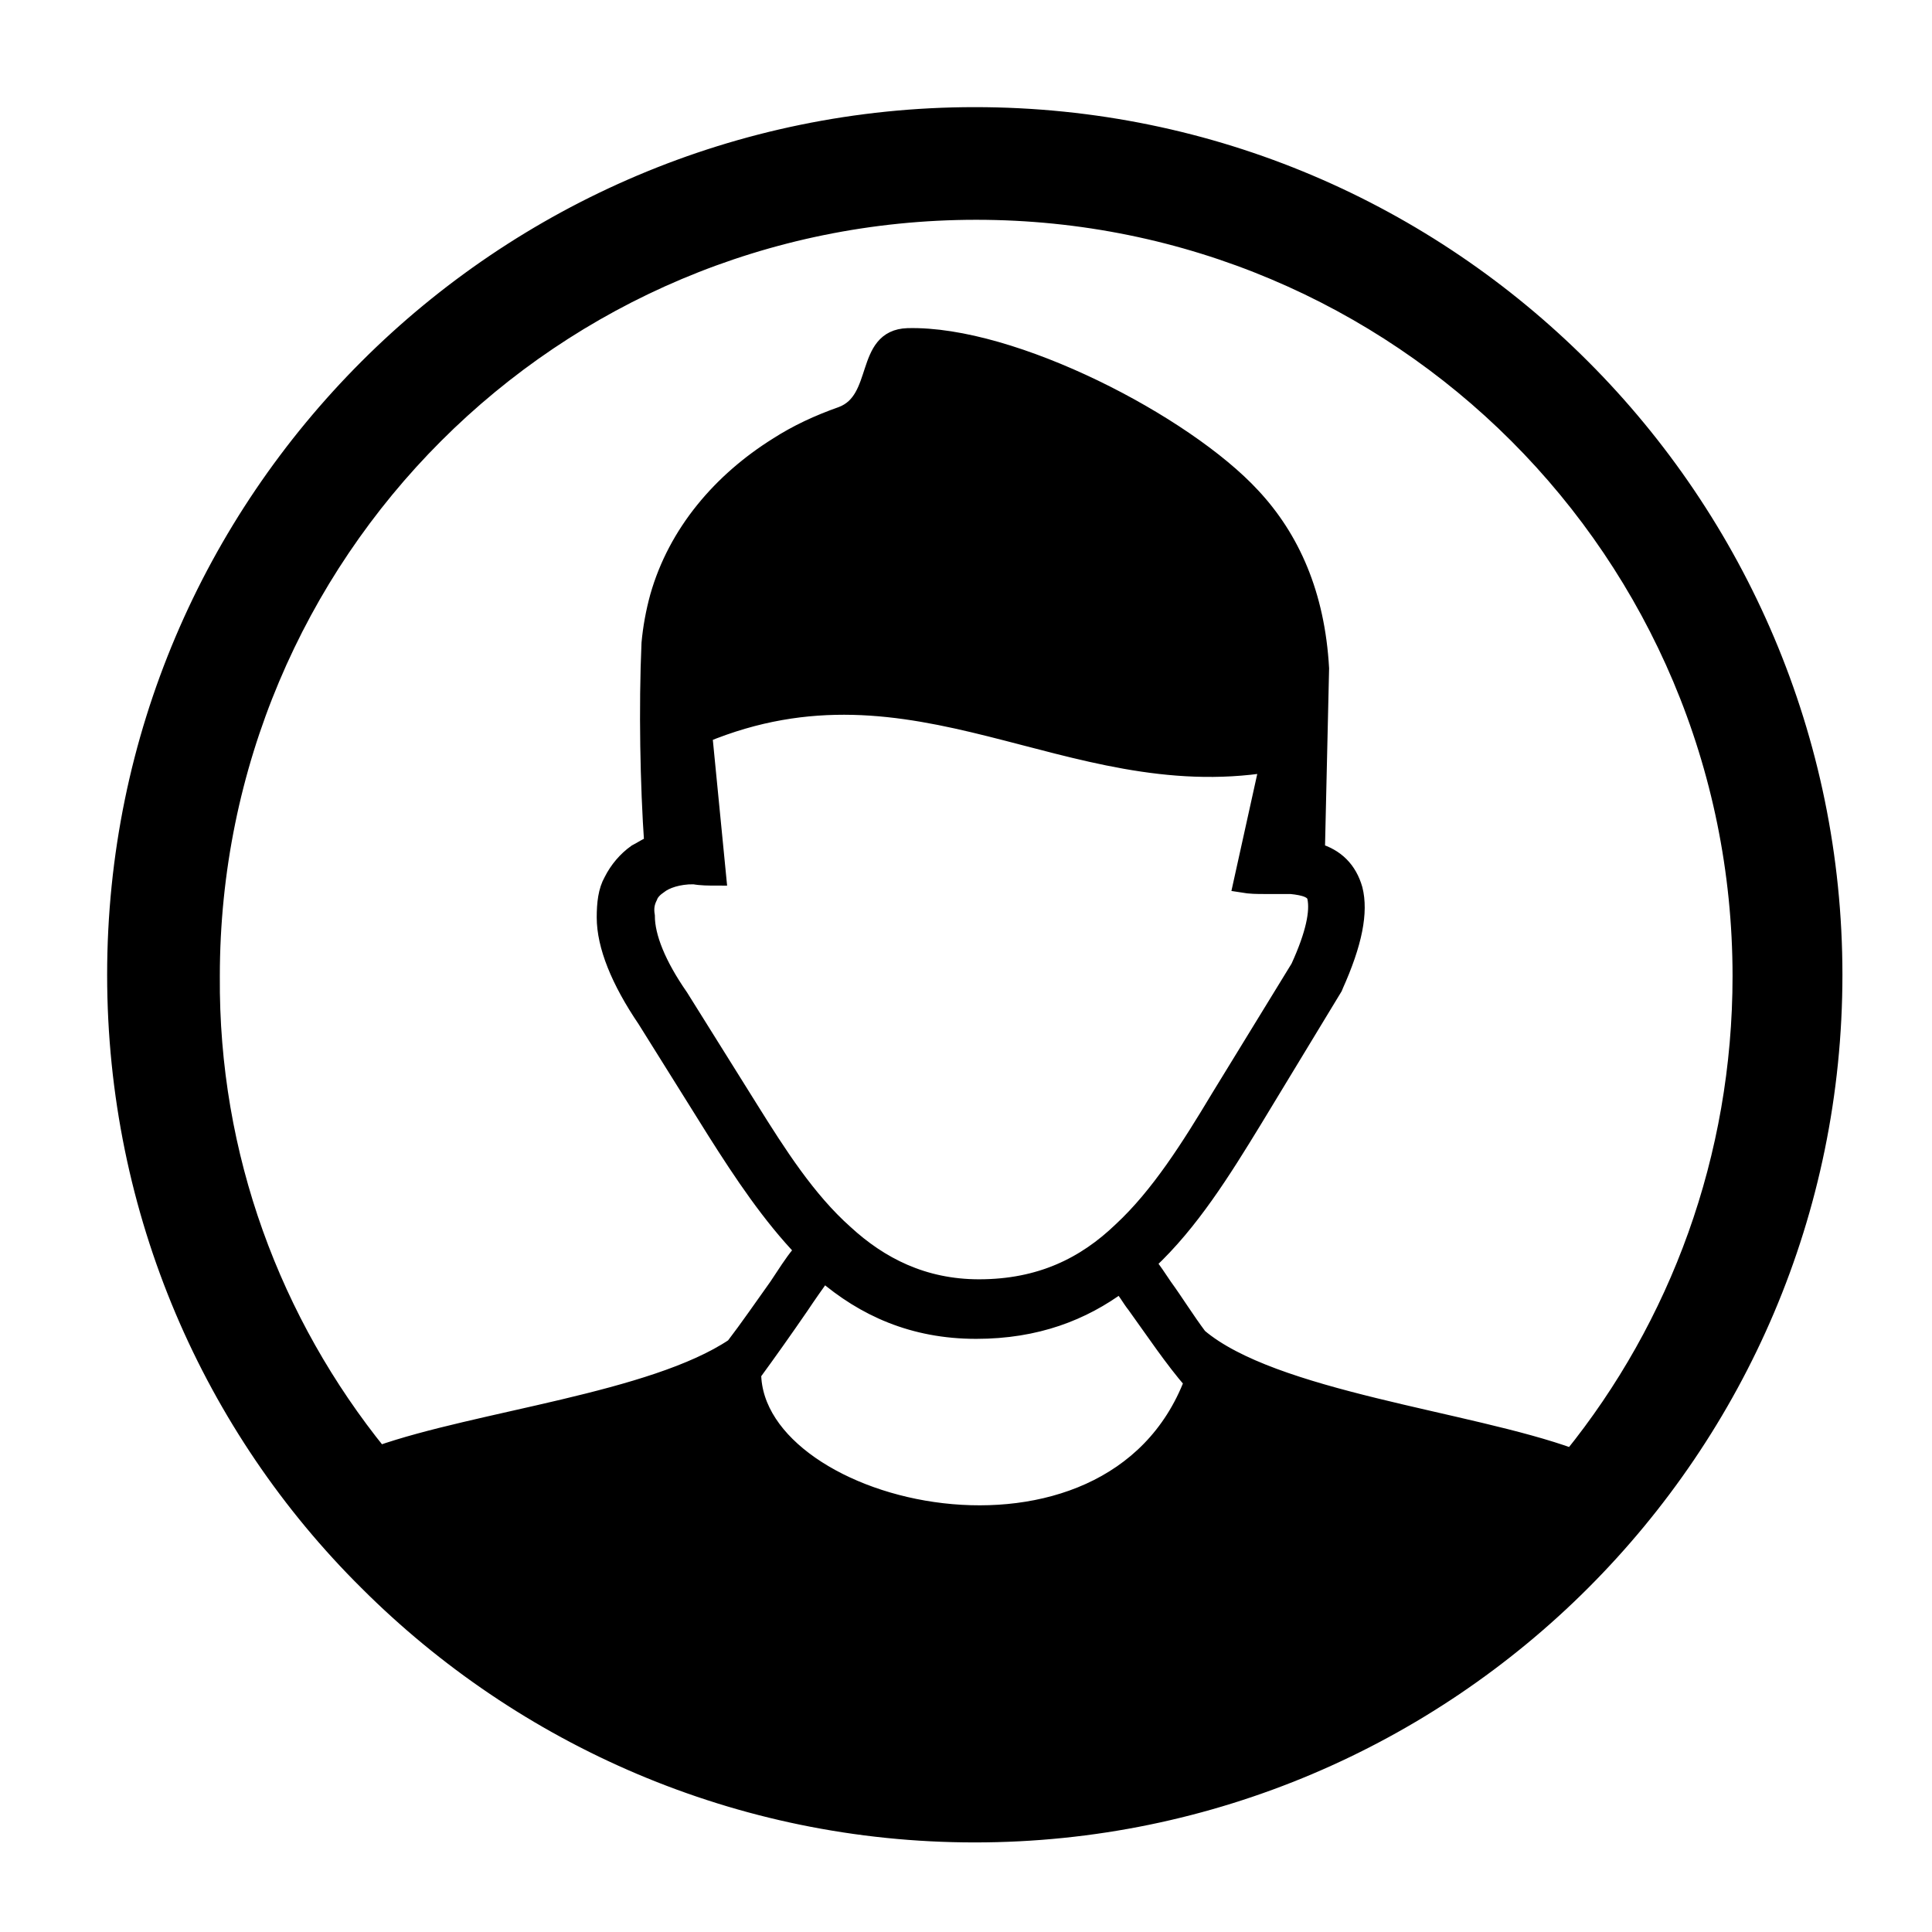 <svg width="110" height="110" xmlns="http://www.w3.org/2000/svg">

 <g>
  <title>Layer 1</title>
  <g stroke="null">
   <g stroke="null">
    <path stroke="null" d="m55.5,6.6c13.539,0 25.724,5.495 34.565,14.335c8.84,8.84 14.335,21.105 14.335,34.565c0,13.539 -5.495,25.724 -14.335,34.565c-8.84,8.84 -21.105,14.335 -34.565,14.335s-25.724,-5.495 -34.565,-14.335c-8.84,-8.761 -14.335,-21.025 -14.335,-34.565c0,-13.539 5.495,-25.724 14.335,-34.565c8.84,-8.84 21.105,-14.335 34.565,-14.335l0,0zm-16.008,43.245c-0.876,0 -1.593,0.239 -1.991,0.557c-0.239,0.159 -0.478,0.398 -0.557,0.637c-0.159,0.319 -0.239,0.637 -0.159,1.115c0,1.195 0.637,2.787 1.911,4.619l0,0l0,0l3.982,6.371c1.593,2.549 3.265,5.177 5.416,7.088c1.991,1.832 4.46,3.106 7.646,3.106c3.504,0 6.053,-1.274 8.123,-3.265c2.15,-1.991 3.902,-4.779 5.575,-7.566l4.54,-7.407c0.876,-1.911 1.115,-3.186 0.956,-3.982c-0.08,-0.478 -0.637,-0.637 -1.434,-0.717c-0.159,0 -0.398,0 -0.557,0c-0.239,0 -0.398,0 -0.637,0c-0.159,0 -0.239,0 -0.319,0c-0.398,0 -0.796,0 -1.274,-0.08l1.513,-6.849c-11.468,1.832 -20.07,-6.69 -32.175,-1.672l0.796,8.123c-0.478,0 -0.956,0 -1.354,-0.08l0,0l0,0l0,0zm-17.919,32.972c5.655,-1.991 15.61,-3.026 20.229,-6.132c0.796,-1.035 1.672,-2.31 2.469,-3.425c0.478,-0.717 0.876,-1.354 1.274,-1.832c0.08,-0.08 0.159,-0.159 0.239,-0.239c-1.911,-1.991 -3.504,-4.38 -5.017,-6.77l-3.982,-6.371c-1.513,-2.23 -2.31,-4.221 -2.31,-5.814c0,-0.796 0.08,-1.513 0.398,-2.071c0.319,-0.637 0.796,-1.195 1.354,-1.593c0.319,-0.159 0.637,-0.398 0.956,-0.478c-0.239,-3.425 -0.319,-7.805 -0.159,-11.468c0.08,-0.876 0.239,-1.752 0.478,-2.628c1.035,-3.664 3.584,-6.61 6.77,-8.601c1.115,-0.717 2.31,-1.274 3.664,-1.752c2.31,-0.876 1.195,-4.38 3.743,-4.46c5.973,-0.159 15.769,4.938 19.592,9.079c2.23,2.389 3.664,5.575 3.902,9.796l-0.239,10.433l0,0c1.115,0.319 1.832,1.035 2.15,2.15c0.319,1.274 0,3.026 -1.115,5.495l0,0c0,0.08 -0.08,0.08 -0.08,0.159l-4.54,7.486c-1.752,2.867 -3.584,5.814 -5.973,8.044l-0.08,0.08l0,0c0.319,0.398 0.637,0.876 0.956,1.354c0.637,0.876 1.274,1.911 1.991,2.867c4.221,3.584 15.371,4.699 21.264,6.849c6.053,-7.486 9.637,-17.043 9.637,-27.397c0,-12.026 -4.858,-22.937 -12.743,-30.821c-7.885,-7.885 -18.795,-12.743 -30.821,-12.743s-22.937,4.858 -30.821,12.743c-7.885,7.885 -12.743,18.795 -12.743,30.821c-0.08,10.274 3.504,19.751 9.557,27.237l0,0zm46.351,-4.141c-1.115,-1.274 -2.23,-2.947 -3.265,-4.38c-0.319,-0.398 -0.557,-0.876 -0.876,-1.195c-2.15,1.593 -4.779,2.628 -8.203,2.628c-3.584,0 -6.371,-1.274 -8.681,-3.265c0,0 0,0.08 -0.08,0.08c-0.398,0.557 -0.796,1.115 -1.274,1.832c-0.876,1.274 -1.832,2.628 -2.708,3.823c0.08,8.044 20.388,12.822 25.087,0.478l0,0z"/>
   </g>
  </g>
 </g>
</svg>